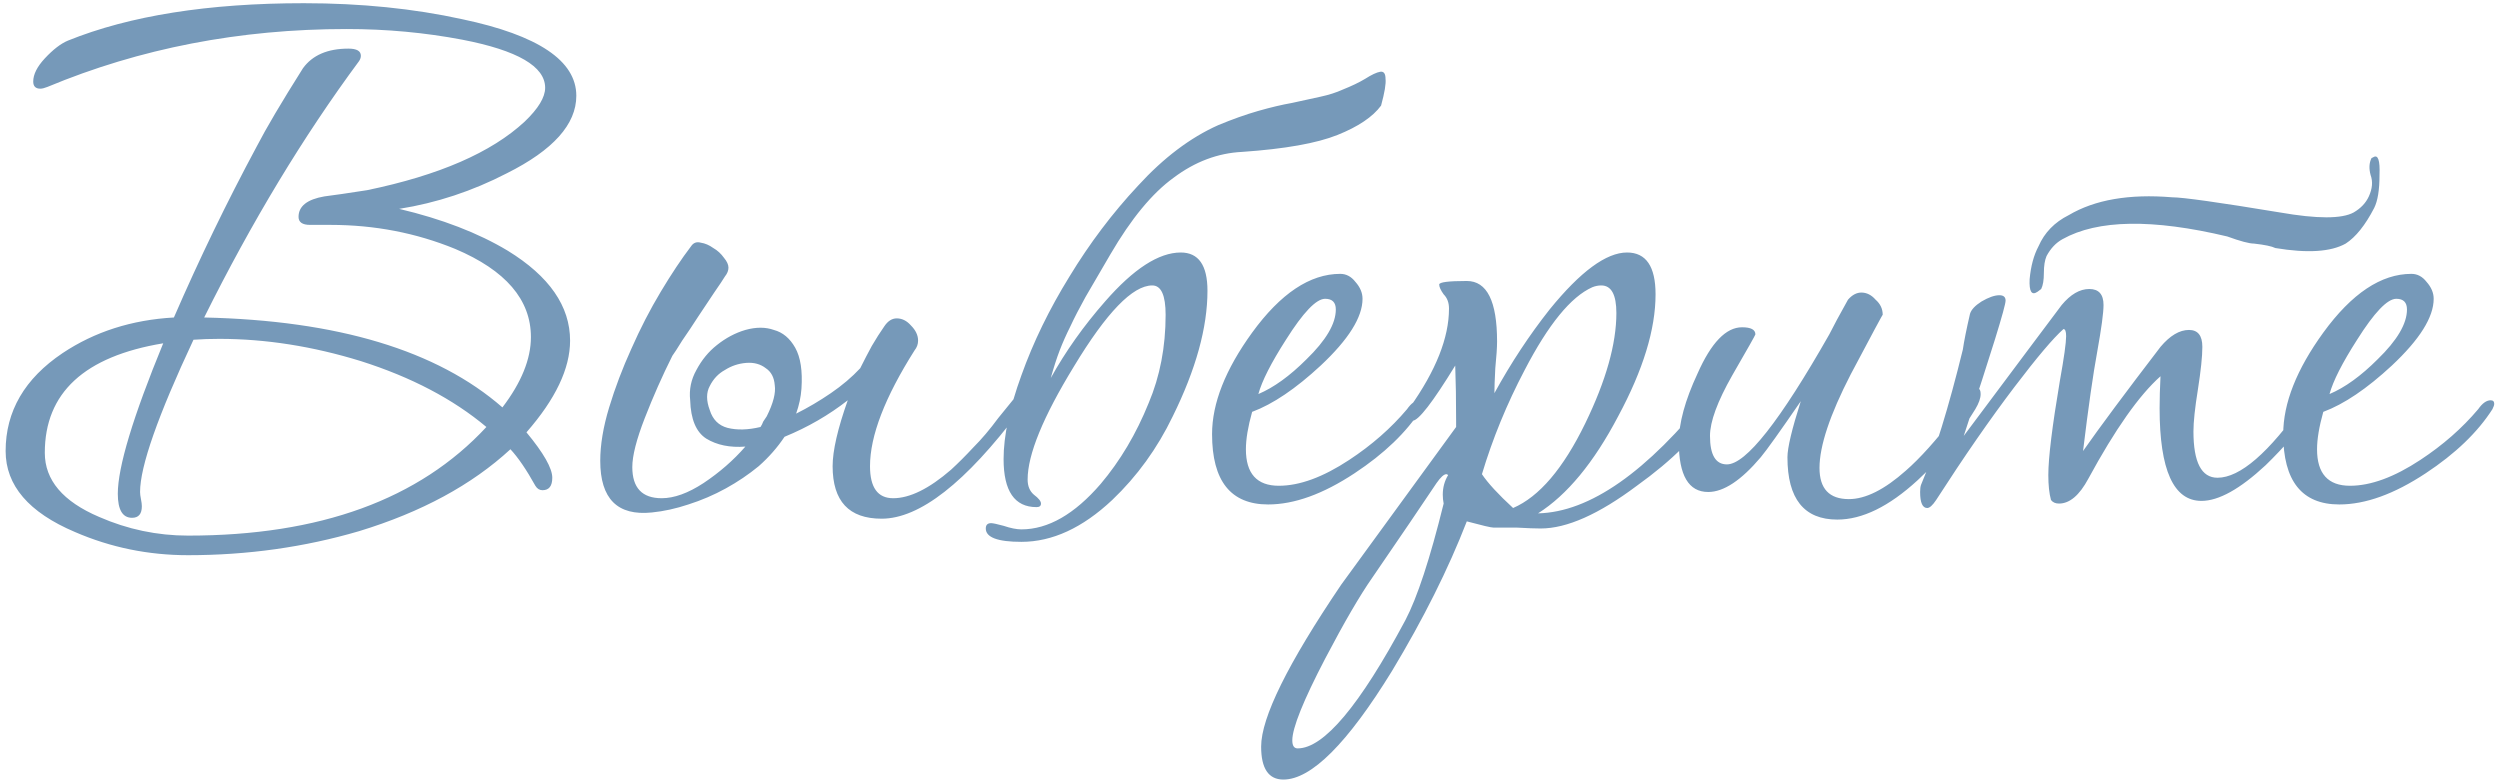 <?xml version="1.0" encoding="UTF-8"?> <svg xmlns="http://www.w3.org/2000/svg" width="230" height="72" viewBox="0 0 230 72" fill="none"> <path d="M53.021 8.814C53.021 11.435 50.892 13.81 46.632 15.94C43.465 17.578 40.162 18.67 36.721 19.216C40.653 20.144 43.984 21.427 46.714 23.066C50.537 25.414 52.448 28.171 52.448 31.338C52.448 33.905 51.11 36.717 48.434 39.775C50.018 41.686 50.81 43.079 50.81 43.952C50.81 44.717 50.509 45.099 49.909 45.099C49.636 45.099 49.417 44.962 49.253 44.69C48.434 43.215 47.67 42.096 46.96 41.331C43.411 44.608 38.769 47.119 33.036 48.867C28.012 50.341 22.77 51.078 17.309 51.078C13.651 51.078 10.183 50.368 6.907 48.949C2.648 47.147 0.518 44.662 0.518 41.495C0.518 37.837 2.265 34.833 5.76 32.485C8.709 30.519 12.122 29.427 15.999 29.209C18.347 23.803 20.886 18.561 23.616 13.482C24.49 11.79 25.91 9.387 27.875 6.274C28.749 5.073 30.142 4.473 32.053 4.473C32.817 4.473 33.199 4.691 33.199 5.128C33.199 5.292 33.145 5.455 33.036 5.619C27.903 12.554 23.152 20.417 18.784 29.209C31.07 29.482 40.216 32.239 46.223 37.481C47.97 35.188 48.844 33.031 48.844 31.011C48.844 27.571 46.523 24.868 41.882 22.902C38.278 21.427 34.455 20.69 30.415 20.69C30.251 20.69 29.95 20.69 29.514 20.69C29.077 20.69 28.749 20.69 28.531 20.69C27.821 20.69 27.466 20.445 27.466 19.953C27.466 18.97 28.258 18.342 29.841 18.069C30.715 17.96 32.025 17.769 33.773 17.496C40.38 16.131 45.213 14.028 48.27 11.189C49.526 9.988 50.154 8.95 50.154 8.076C50.154 6.111 47.615 4.636 42.537 3.653C39.097 2.998 35.547 2.671 31.889 2.671C22.06 2.671 12.886 4.445 4.368 7.995C4.095 8.104 3.876 8.158 3.712 8.158C3.276 8.158 3.057 7.94 3.057 7.503C3.057 6.848 3.412 6.138 4.122 5.373C4.886 4.554 5.596 4.008 6.252 3.735C11.931 1.442 19.166 0.295 27.957 0.295C33.199 0.295 38.059 0.787 42.537 1.77C49.526 3.244 53.021 5.592 53.021 8.814ZM44.748 39.283C41.691 36.717 37.841 34.697 33.199 33.222C28.776 31.857 24.435 31.175 20.176 31.175C19.357 31.175 18.565 31.202 17.801 31.256C14.524 38.246 12.886 42.915 12.886 45.263C12.886 45.427 12.913 45.645 12.968 45.918C13.023 46.191 13.05 46.41 13.05 46.573C13.05 47.283 12.75 47.638 12.149 47.638C11.275 47.638 10.838 46.901 10.838 45.427C10.838 42.969 12.231 38.355 15.016 31.584C7.753 32.785 4.122 36.144 4.122 41.659C4.122 44.171 5.787 46.136 9.118 47.556C11.739 48.703 14.47 49.276 17.309 49.276C29.432 49.276 38.578 45.945 44.748 39.283ZM94.375 36.499C94.375 36.935 94.184 37.372 93.802 37.809C88.833 44.416 84.601 47.72 81.106 47.72C78.103 47.72 76.601 46.109 76.601 42.888C76.601 41.468 77.065 39.447 77.994 36.826C76.246 38.191 74.308 39.311 72.178 40.184C71.523 41.167 70.731 42.068 69.803 42.888C68.874 43.652 67.864 44.334 66.772 44.935C65.68 45.536 64.533 46.027 63.332 46.41C62.185 46.792 61.066 47.038 59.974 47.147C56.807 47.474 55.223 45.891 55.223 42.396C55.223 40.922 55.496 39.283 56.042 37.481C56.588 35.68 57.271 33.878 58.09 32.076C58.909 30.219 59.81 28.472 60.793 26.834C61.776 25.195 62.704 23.803 63.578 22.656C63.796 22.328 64.097 22.219 64.479 22.328C64.861 22.383 65.243 22.547 65.625 22.82C66.008 23.038 66.335 23.339 66.608 23.721C66.881 24.049 67.018 24.349 67.018 24.622C67.018 24.895 66.909 25.168 66.69 25.441C66.526 25.714 66.199 26.206 65.707 26.915C65.27 27.571 64.779 28.308 64.233 29.127C63.742 29.891 63.25 30.629 62.759 31.338C62.322 32.048 62.022 32.512 61.858 32.731C60.929 34.587 60.083 36.499 59.319 38.464C58.554 40.43 58.172 41.932 58.172 42.969C58.172 44.881 59.073 45.836 60.875 45.836C62.022 45.836 63.305 45.372 64.724 44.444C66.199 43.461 67.482 42.341 68.574 41.086C67.154 41.195 65.953 40.949 64.97 40.348C64.042 39.748 63.55 38.574 63.496 36.826C63.387 35.843 63.578 34.915 64.069 34.041C64.561 33.113 65.189 32.349 65.953 31.748C66.772 31.093 67.646 30.628 68.574 30.355C69.557 30.082 70.431 30.082 71.195 30.355C72.014 30.574 72.669 31.12 73.161 31.994C73.652 32.867 73.844 34.123 73.734 35.761C73.68 36.526 73.516 37.29 73.243 38.055C74.335 37.509 75.4 36.881 76.437 36.171C77.475 35.461 78.376 34.697 79.14 33.878C79.522 33.113 79.877 32.431 80.205 31.83C80.587 31.175 80.97 30.574 81.352 30.028C81.68 29.536 82.062 29.291 82.499 29.291C82.99 29.291 83.427 29.509 83.809 29.946C84.246 30.383 84.464 30.847 84.464 31.338C84.464 31.666 84.355 31.966 84.137 32.239C81.406 36.553 80.041 40.103 80.041 42.888C80.041 44.853 80.751 45.836 82.171 45.836C83.7 45.836 85.475 44.962 87.495 43.215C88.15 42.614 88.833 41.932 89.543 41.167C90.307 40.403 91.072 39.502 91.836 38.464C93.256 36.717 93.966 35.843 93.966 35.843C94.239 35.843 94.375 36.062 94.375 36.499ZM70.54 38.301C71.141 37.099 71.386 36.144 71.277 35.434C71.222 34.724 70.95 34.205 70.458 33.878C69.967 33.495 69.366 33.331 68.656 33.386C67.946 33.441 67.291 33.659 66.69 34.041C66.09 34.369 65.625 34.861 65.298 35.516C64.97 36.116 64.97 36.854 65.298 37.727C65.571 38.601 66.117 39.147 66.936 39.365C67.81 39.584 68.82 39.557 69.967 39.283C70.076 39.12 70.158 38.956 70.212 38.792C70.322 38.628 70.431 38.464 70.54 38.301ZM127.059 9.715C126.295 10.752 124.957 11.653 123.046 12.418C121.134 13.182 118.213 13.701 114.282 13.974C112.043 14.083 109.94 14.875 107.975 16.349C106.009 17.769 104.07 20.117 102.159 23.393C101.231 24.977 100.466 26.287 99.866 27.325C99.32 28.308 98.855 29.209 98.473 30.028C98.091 30.792 97.763 31.529 97.49 32.239C97.217 32.949 96.944 33.796 96.671 34.779C98.036 32.321 99.702 29.973 101.668 27.735C104.289 24.731 106.609 23.23 108.63 23.23C110.268 23.23 111.087 24.404 111.087 26.752C111.087 30.137 110.022 33.987 107.893 38.301C106.473 41.249 104.616 43.816 102.323 46C99.593 48.566 96.808 49.85 93.968 49.85C91.784 49.85 90.692 49.44 90.692 48.621C90.692 48.293 90.856 48.13 91.183 48.13C91.347 48.13 91.729 48.212 92.33 48.375C92.985 48.594 93.531 48.703 93.968 48.703C96.425 48.703 98.855 47.31 101.258 44.526C103.06 42.396 104.534 39.911 105.681 37.072C106.719 34.615 107.237 31.912 107.237 28.963C107.237 27.161 106.828 26.26 106.009 26.26C104.207 26.26 101.804 28.745 98.801 33.714C95.961 38.355 94.542 41.823 94.542 44.116C94.542 44.717 94.733 45.181 95.115 45.509C95.552 45.836 95.77 46.109 95.77 46.328C95.77 46.546 95.634 46.655 95.361 46.655C93.34 46.655 92.33 45.181 92.33 42.232C92.33 40.103 92.876 37.536 93.968 34.533C95.06 31.475 96.535 28.444 98.391 25.441C100.248 22.383 102.35 19.598 104.698 17.086C107.046 14.52 109.504 12.663 112.07 11.517C113.381 10.971 114.609 10.534 115.756 10.206C116.903 9.878 117.94 9.633 118.868 9.469C119.851 9.25 120.725 9.059 121.489 8.896C122.254 8.732 122.936 8.513 123.537 8.24C124.356 7.913 125.039 7.585 125.585 7.257C126.186 6.875 126.65 6.657 126.977 6.602C127.305 6.548 127.469 6.766 127.469 7.257C127.523 7.694 127.387 8.513 127.059 9.715ZM130.922 37.154C130.922 37.263 130.868 37.427 130.759 37.645C129.393 39.775 127.346 41.741 124.615 43.543C121.721 45.454 119.073 46.41 116.67 46.41C113.23 46.41 111.51 44.253 111.51 39.939C111.51 37.099 112.739 33.987 115.196 30.601C117.817 26.997 120.52 25.195 123.305 25.195C123.851 25.195 124.315 25.441 124.697 25.933C125.134 26.424 125.353 26.943 125.353 27.489C125.353 29.181 124.069 31.229 121.503 33.632C119.209 35.761 117.107 37.181 115.196 37.891C114.814 39.256 114.623 40.403 114.623 41.331C114.623 43.57 115.633 44.69 117.653 44.69C119.564 44.69 121.721 43.898 124.124 42.314C126.199 40.949 127.974 39.393 129.448 37.645C129.83 37.099 130.212 36.826 130.595 36.826C130.813 36.826 130.922 36.935 130.922 37.154ZM122.895 28.472C122.895 27.816 122.568 27.489 121.912 27.489C121.093 27.489 119.892 28.745 118.308 31.256C116.943 33.386 116.097 35.052 115.769 36.253C117.189 35.652 118.663 34.587 120.192 33.059C121.994 31.311 122.895 29.782 122.895 28.472ZM158.126 36.253C158.126 36.635 157.962 37.099 157.635 37.645C156.215 39.993 153.867 42.341 150.591 44.69C147.096 47.31 144.147 48.621 141.744 48.621C141.253 48.621 140.516 48.594 139.533 48.539C138.605 48.539 137.895 48.539 137.403 48.539C137.185 48.539 136.366 48.348 134.946 47.966C133.253 52.334 130.96 56.921 128.066 61.726C123.97 68.388 120.639 71.719 118.073 71.719C116.708 71.719 116.025 70.709 116.025 68.689C116.025 66.013 118.482 61.044 123.397 53.781C126.892 48.976 130.414 44.143 133.963 39.283V38.792C133.963 36.826 133.936 35.106 133.881 33.632C131.806 37.017 130.496 38.71 129.95 38.71C129.622 38.71 129.458 38.519 129.458 38.137C129.458 37.918 129.54 37.7 129.704 37.481C132.107 34.096 133.308 31.065 133.308 28.39C133.308 27.844 133.144 27.407 132.816 27.079C132.543 26.697 132.407 26.397 132.407 26.178C132.407 25.96 133.253 25.851 134.946 25.851C136.803 25.851 137.731 27.707 137.731 31.42C137.731 31.966 137.676 32.785 137.567 33.878C137.513 34.915 137.485 35.68 137.485 36.171C139.014 33.386 140.707 30.82 142.564 28.472C145.403 24.977 147.778 23.23 149.69 23.23C151.437 23.23 152.311 24.513 152.311 27.079C152.311 30.301 151.164 34.041 148.87 38.301C146.632 42.56 144.174 45.536 141.499 47.229C146.249 47.119 151.519 43.434 157.307 36.171C157.525 35.898 157.689 35.761 157.798 35.761C158.017 35.761 158.126 35.925 158.126 36.253ZM148.707 28.799C148.707 27.107 148.243 26.26 147.314 26.26C147.041 26.26 146.768 26.315 146.495 26.424C144.529 27.298 142.454 29.837 140.27 34.041C138.632 37.154 137.321 40.348 136.338 43.625C136.885 44.444 137.84 45.481 139.205 46.737C141.608 45.7 143.819 43.106 145.84 38.956C147.751 35.024 148.707 31.639 148.707 28.799ZM133.226 43.707C133.171 43.652 133.117 43.625 133.062 43.625C132.844 43.625 132.543 43.898 132.161 44.444C130.851 46.41 128.885 49.304 126.264 53.126C125.117 54.764 123.67 57.249 121.923 60.58C119.902 64.457 118.892 66.969 118.892 68.115C118.892 68.607 119.056 68.852 119.383 68.852C121.786 68.852 125.09 64.921 129.294 57.058C130.386 54.983 131.561 51.406 132.816 46.328C132.762 46.055 132.735 45.782 132.735 45.509C132.735 44.853 132.898 44.253 133.226 43.707ZM182.219 36.253C182.219 36.635 182.055 37.099 181.728 37.645C180.199 40.157 178.424 42.341 176.404 44.198C173.783 46.601 171.325 47.802 169.032 47.802C165.974 47.802 164.445 45.891 164.445 42.068C164.445 41.195 164.855 39.475 165.674 36.908C163.763 39.693 162.534 41.413 161.988 42.068C160.186 44.198 158.575 45.263 157.155 45.263C155.353 45.263 154.452 43.734 154.452 40.676C154.452 38.929 155.026 36.826 156.172 34.369C157.428 31.529 158.794 30.11 160.268 30.11C161.087 30.11 161.496 30.328 161.496 30.765C161.496 30.82 160.787 32.076 159.367 34.533C158.002 36.935 157.319 38.792 157.319 40.103C157.319 41.85 157.838 42.724 158.875 42.724C160.623 42.724 163.763 38.737 168.295 30.765C168.677 30.001 169.25 28.936 170.015 27.571C170.397 27.134 170.807 26.915 171.244 26.915C171.735 26.915 172.172 27.134 172.554 27.571C172.991 27.953 173.209 28.417 173.209 28.963C173.209 28.909 172.226 30.738 170.261 34.451C168.349 38.164 167.394 41.031 167.394 43.051C167.394 44.962 168.295 45.918 170.097 45.918C171.626 45.918 173.373 45.044 175.339 43.297C176.65 42.15 178.124 40.512 179.762 38.383C181.127 36.635 181.864 35.761 181.974 35.761C182.137 35.761 182.219 35.925 182.219 36.253ZM213.182 36.99C213.182 37.209 213.127 37.372 213.018 37.481C211.653 39.393 210.124 41.167 208.431 42.806C206.083 44.99 204.117 46.082 202.534 46.082C199.967 46.082 198.684 43.242 198.684 37.563C198.684 36.69 198.711 35.707 198.766 34.615C196.8 36.362 194.589 39.502 192.131 44.034C191.312 45.563 190.411 46.328 189.428 46.328C189.101 46.328 188.855 46.218 188.691 46C188.528 45.399 188.446 44.635 188.446 43.707C188.446 42.123 188.801 39.229 189.51 35.024C189.893 32.895 190.084 31.529 190.084 30.929C190.084 30.492 190.002 30.274 189.838 30.274C188.91 31.093 187.408 32.867 185.333 35.598C183.094 38.546 180.692 42.014 178.125 46C177.798 46.491 177.524 46.737 177.306 46.737C176.869 46.737 176.651 46.246 176.651 45.263C176.651 44.99 176.678 44.771 176.733 44.608C177.989 41.659 179.272 37.509 180.582 32.157C180.692 31.393 180.91 30.301 181.238 28.881C181.347 28.499 181.702 28.117 182.302 27.735C182.958 27.352 183.504 27.161 183.941 27.161C184.323 27.161 184.514 27.325 184.514 27.652C184.514 28.199 183.231 32.349 180.664 40.103C182.63 37.481 184.651 34.779 186.726 31.994C187.381 31.12 188.364 29.809 189.674 28.062C190.493 27.079 191.34 26.588 192.213 26.588C193.087 26.588 193.524 27.079 193.524 28.062C193.524 28.772 193.333 30.192 192.951 32.321C192.568 34.396 192.131 37.454 191.64 41.495C193.169 39.311 195.544 36.116 198.766 31.912C199.64 30.874 200.513 30.355 201.387 30.355C202.206 30.355 202.616 30.874 202.616 31.912C202.616 32.785 202.479 34.096 202.206 35.843C201.933 37.536 201.797 38.819 201.797 39.693C201.797 42.533 202.534 43.952 204.008 43.952C206.083 43.952 208.732 41.659 211.953 37.072C212.281 36.526 212.554 36.253 212.772 36.253C213.045 36.253 213.182 36.499 213.182 36.99ZM204.909 21.755C198.029 20.117 192.978 20.199 189.756 22.001C189.155 22.328 188.664 22.847 188.282 23.557C188.118 23.939 188.036 24.458 188.036 25.113C188.036 25.769 187.954 26.26 187.79 26.588L187.463 26.834C186.917 27.216 186.671 26.834 186.726 25.687C186.835 24.485 187.108 23.475 187.545 22.656C188.091 21.4 189.019 20.445 190.329 19.789C192.732 18.37 195.899 17.824 199.831 18.151C200.814 18.151 204.117 18.615 209.742 19.544C213.182 20.144 215.448 20.144 216.54 19.544C217.195 19.161 217.66 18.67 217.933 18.069C218.26 17.359 218.315 16.704 218.096 16.104C217.933 15.503 217.96 14.984 218.178 14.547C218.288 14.493 218.342 14.465 218.342 14.465C218.779 14.192 218.97 14.738 218.915 16.104C218.915 17.469 218.752 18.479 218.424 19.134C217.605 20.718 216.731 21.81 215.803 22.41C214.438 23.175 212.281 23.311 209.332 22.82C209.005 22.656 208.349 22.52 207.366 22.41C206.93 22.41 206.11 22.192 204.909 21.755ZM229.468 37.154C229.468 37.263 229.414 37.427 229.304 37.645C227.939 39.775 225.892 41.741 223.161 43.543C220.267 45.454 217.619 46.41 215.216 46.41C211.776 46.41 210.056 44.253 210.056 39.939C210.056 37.099 211.285 33.987 213.742 30.601C216.363 26.997 219.066 25.195 221.851 25.195C222.397 25.195 222.861 25.441 223.243 25.933C223.68 26.424 223.898 26.943 223.898 27.489C223.898 29.181 222.615 31.229 220.049 33.632C217.755 35.761 215.653 37.181 213.742 37.891C213.36 39.256 213.168 40.403 213.168 41.331C213.168 43.57 214.179 44.69 216.199 44.69C218.11 44.69 220.267 43.898 222.67 42.314C224.745 40.949 226.519 39.393 227.994 37.645C228.376 37.099 228.758 36.826 229.141 36.826C229.359 36.826 229.468 36.935 229.468 37.154ZM221.441 28.472C221.441 27.816 221.114 27.489 220.458 27.489C219.639 27.489 218.438 28.745 216.854 31.256C215.489 33.386 214.643 35.052 214.315 36.253C215.735 35.652 217.209 34.587 218.738 33.059C220.54 31.311 221.441 29.782 221.441 28.472Z" fill="#7699B9"></path> </svg> 